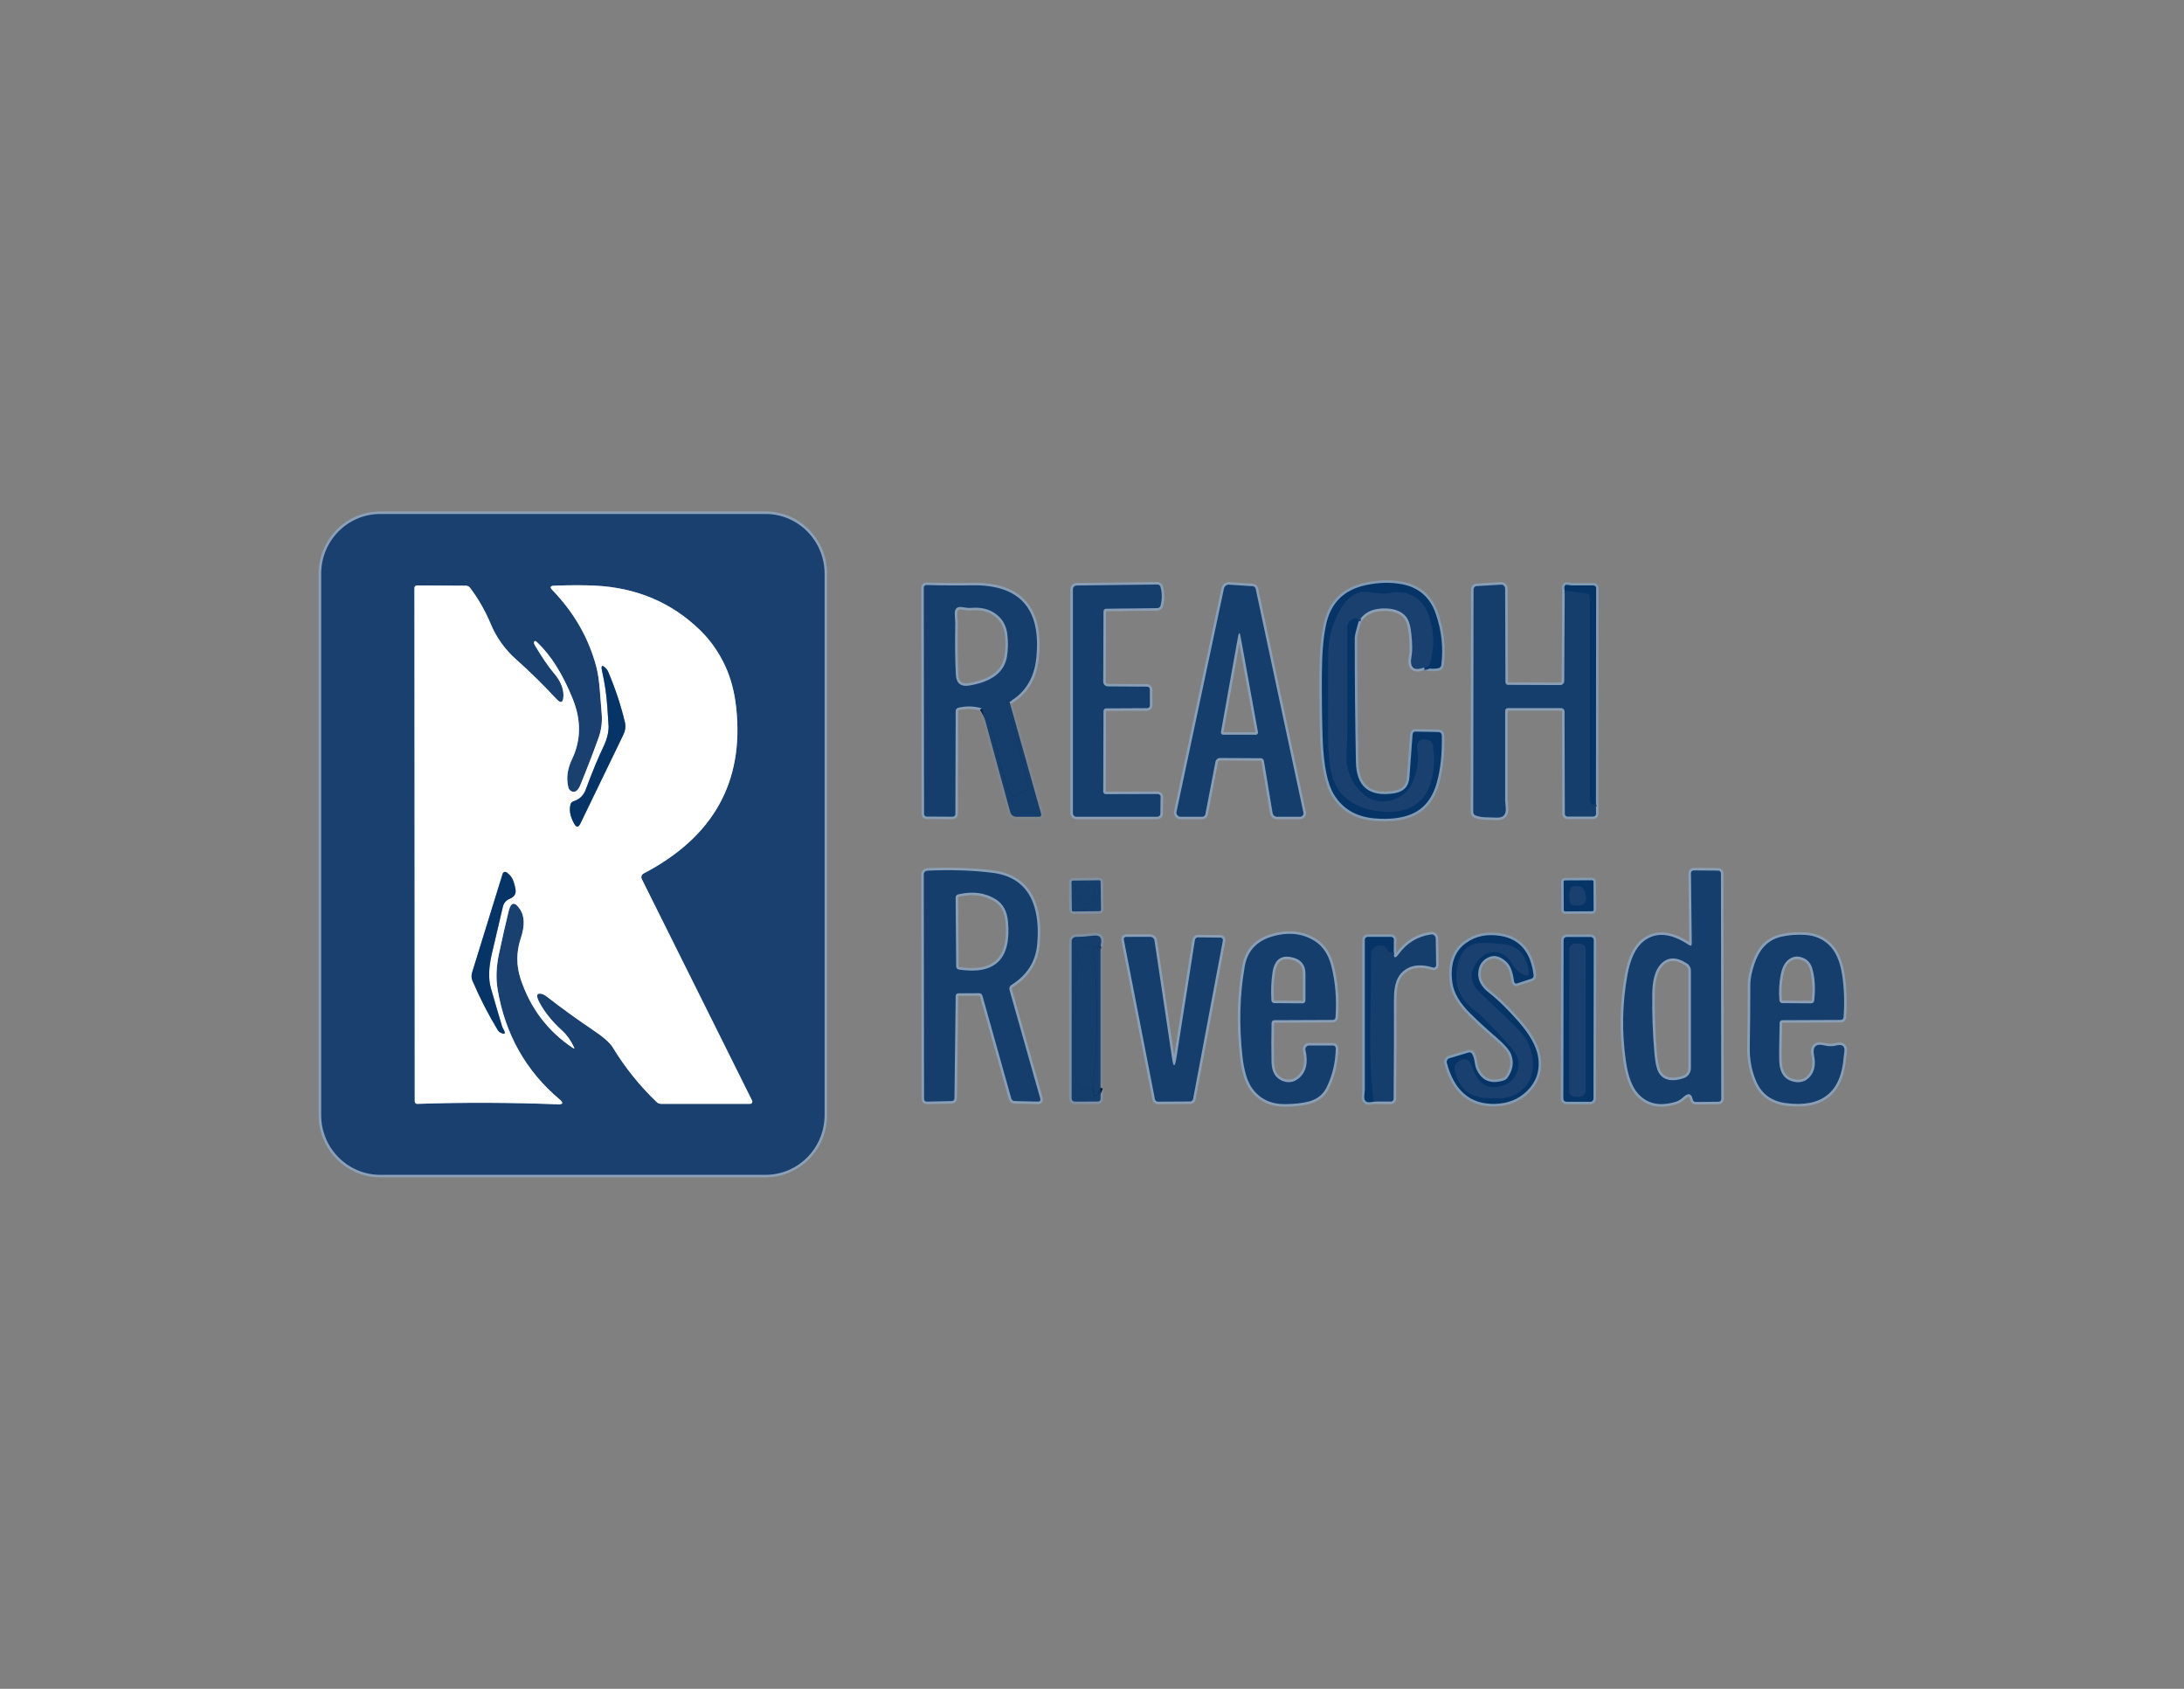 <svg xmlns:xlink="http://www.w3.org/1999/xlink" xmlns="http://www.w3.org/2000/svg" version="1.1" viewBox="0 0 238 184" height="184px" width="238px">
    <rect x="0" y="0" width="238" height="184" fill="#808080" stroke="none"/>
    <title>riverside</title>
    <g fill-rule="evenodd" fill="none" stroke-width="1" stroke="none" id="Page-1">
        <g transform="translate(0, -0)" id="riverside">
            <polygon points="5.77315973e-15 0 237.3 0 237.3 183.3 0 183.3" opacity="0" stroke-width="2.7" stroke="#1E2128" id="Path"></polygon>
            <g transform="translate(35, 56)" id="Group-3">
                <path stroke-width="0.55" stroke="#8CA0B7" id="Path" d="M54.859,6.511 C54.859,2.913 51.977,0 48.419,0 L6.44,0 C2.881,0 1.13618393e-13,2.913 1.13618393e-13,6.511 L1.13618393e-13,65.489 C1.13618393e-13,69.087 2.881,72 6.44,72 L48.419,72 C51.977,72 54.859,69.087 54.859,65.489 L54.859,6.511"></path>
                <path stroke-width="0.55" stroke="#8CA0B7" id="Path" d="M113.067,11.684 C113.658,10.7 114.661,10.236 116.075,10.292 C117.029,10.329 117.738,10.621 118.201,11.166 C118.517,11.534 118.721,12.199 118.812,13.16 C118.915,14.218 118.921,14.98 118.829,15.444 C118.576,16.736 119.035,17.161 120.206,16.719"></path>
                <path stroke-width="0.55" stroke="#839AB3" id="Path" d="M120.206,16.719 C120.724,16.879 121.242,16.907 121.76,16.803 C121.92,16.764 122.046,16.63 122.068,16.457 C122.3,14.53 122.092,12.653 121.446,10.827 C120.821,9.059 119.6,8.001 117.782,7.652 C116.548,7.418 115.233,7.452 113.838,7.752 C111.447,8.261 110.002,9.704 109.502,12.08 C109.212,13.446 109.062,15.217 109.051,17.393 C109.036,20.215 109.067,22.621 109.144,24.611 C109.251,27.433 109.66,29.423 110.373,30.581 C111.317,32.122 112.773,32.981 114.741,33.16 C116.328,33.304 117.661,33.162 118.741,32.731 C120.125,32.174 121.062,31.049 121.55,29.356 C121.98,27.86 122.169,26.116 122.118,24.126 C122.112,23.926 121.964,23.764 121.787,23.759 L119.204,23.709 C119.066,23.703 118.945,23.848 118.934,24.037 L118.587,28.715 C118.513,29.71 117.942,30.286 116.873,30.442 C114.181,30.843 112.81,29.696 112.758,27 C112.674,22.5 112.631,17.998 112.631,13.494 C112.631,13.268 112.776,12.665 113.067,11.684"></path>
                <path stroke-width="0.55" stroke="#103A6B" id="Path" d="M120.206,16.719 C120.529,16.708 120.724,16.597 120.79,16.385 C121.29,14.781 121.31,13.168 120.851,11.545 C120.535,10.416 120.015,9.609 119.292,9.123 C118.429,8.54 117.395,8.389 116.19,8.671 C115.937,8.731 115.29,8.679 114.251,8.515 C113.079,8.334 112.114,8.814 111.353,9.958 C110.292,11.558 109.756,13.34 109.745,15.304 C109.73,18.134 109.724,20.965 109.728,23.798 C109.735,26.493 109.967,28.316 110.422,29.267 C111.326,31.153 113.072,32.207 115.661,32.43 C116.983,32.541 118.113,32.326 119.049,31.784 C119.964,31.257 120.594,30.392 120.939,29.189 C121.284,27.978 121.35,26.64 121.137,25.173 C121.093,24.895 120.884,24.672 120.608,24.616 C119.753,24.449 119.371,24.763 119.463,25.558 C119.507,25.977 119.53,26.198 119.534,26.22 C119.556,27.271 119.367,28.255 118.967,29.172 C118.548,30.13 117.872,30.772 116.939,31.099 C115.408,31.637 114.075,31.235 112.94,29.89 C112.051,28.836 111.647,27.531 111.728,25.975 C111.779,24.965 111.805,24.44 111.805,24.399 C111.805,20.675 111.805,16.647 111.805,12.314 C111.805,11.935 112.031,11.59 112.383,11.445 C112.769,11.285 112.997,11.365 113.067,11.684"></path>
                <path stroke-width="0.55" stroke="#80858B" id="Path" d="M72.003,21.175 L75.093,32.486 C75.176,32.781 75.44,32.987 75.738,32.987 L78.261,32.987 C78.404,32.987 78.503,32.853 78.465,32.714 L75.01,20.456"></path>
                <path stroke-width="0.55" stroke="#8A9FB6" id="Path" d="M75.01,20.456 C76.726,19.465 77.697,17.887 77.925,15.722 C78.498,10.331 76.156,7.68 70.901,7.769 C69.351,7.799 67.702,7.79 65.954,7.741 C65.794,7.736 65.667,7.864 65.667,8.025 L65.7,32.675 C65.7,32.831 65.821,32.959 65.97,32.965 L68.829,32.981 C68.984,32.981 69.11,32.853 69.11,32.692 L69.143,21.47 C69.143,21.297 69.254,21.152 69.413,21.113 C70.276,20.905 71.139,20.926 72.003,21.175"></path>
                <path stroke-width="0.55" stroke="#0B2442" id="Path" d="M75.01,20.456 C74.889,20.196 74.788,20.152 74.707,20.322 C74.669,20.412 74.669,20.534 74.702,20.662 C75.532,23.543 76.285,26.445 76.961,29.367 C77.097,29.95 76.926,30.247 76.448,30.258 C76.272,30.264 76.112,30.342 76.013,30.47 C75.635,30.975 75.297,30.897 74.999,30.236 C74.522,29.178 73.936,27.171 73.242,24.215 C72.945,22.946 72.531,21.932 72.003,21.175"></path>
                <path stroke-width="0.55" stroke="#8A9FB6" id="Path" d="M85.533,10.325 L91.113,10.259 C91.284,10.259 91.427,10.147 91.471,9.986 C91.651,9.303 91.649,8.621 91.466,7.942 C91.422,7.786 91.279,7.68 91.108,7.685 L82.326,7.791 C82.101,7.797 81.919,7.981 81.919,8.209 L81.919,32.608 C81.919,32.82 82.084,32.987 82.293,32.987 L91.102,32.987 C91.29,32.987 91.444,32.853 91.449,32.686 L91.477,30.782 C91.477,30.631 91.312,30.503 91.113,30.509 L85.511,30.525 C85.351,30.525 85.224,30.403 85.224,30.252 L85.252,21.464 C85.257,21.308 85.378,21.18 85.533,21.18 L90.017,21.158 C90.177,21.158 90.309,21.03 90.309,20.874 L90.303,19.097 C90.303,18.941 90.171,18.813 90.011,18.813 L85.731,18.785 C85.45,18.78 85.224,18.557 85.224,18.284 L85.252,10.598 C85.257,10.448 85.378,10.325 85.533,10.325"></path>
                <path stroke-width="0.55" stroke="#8A9FB6" id="Path" d="M102.732,26.894 L103.679,32.58 C103.723,32.814 103.916,32.987 104.142,32.987 L106.682,32.987 C106.913,32.987 107.089,32.77 107.04,32.536 L101.839,8.165 C101.806,8.003 101.674,7.881 101.514,7.869 L98.925,7.702 C98.666,7.686 98.435,7.864 98.38,8.12 L93.212,32.436 C93.152,32.72 93.366,32.987 93.653,32.987 L96.022,32.987 C96.187,32.987 96.325,32.87 96.358,32.703 L97.454,27 C97.498,26.761 97.708,26.582 97.95,26.588 L102.407,26.61 C102.566,26.61 102.704,26.733 102.732,26.894"></path>
                <path stroke-width="0.55" stroke="#839AB3" id="Path" d="M138.915,31.595 L138.937,8.075 C138.937,7.914 138.81,7.786 138.65,7.786 C137.751,7.786 136.957,7.786 136.27,7.786 C136.234,7.786 136.085,7.764 135.824,7.719 C135.516,7.667 135.413,7.875 135.516,8.343"></path>
                <path stroke-width="0.55" stroke="#8A9FB6" id="Path" d="M135.516,8.343 L135.461,18.195 C135.461,18.446 135.262,18.646 135.02,18.64 L129.329,18.618 C129.175,18.618 129.054,18.49 129.054,18.329 L129.021,8.153 C129.021,7.892 128.833,7.686 128.607,7.697 L125.886,7.858 C125.715,7.869 125.578,8.037 125.578,8.243 L125.544,32.463 C125.544,32.636 125.644,32.792 125.798,32.848 C126.147,32.974 126.509,33.039 126.883,33.043 C127.052,33.043 127.462,33.056 128.112,33.082 C128.824,33.108 129.149,32.753 129.087,32.018 C129.043,31.476 129.021,31.196 129.021,31.177 C129.021,28.054 129.021,24.808 129.021,21.436 C129.021,21.28 129.147,21.152 129.302,21.152 L135.13,21.152 C135.328,21.152 135.494,21.319 135.494,21.525 L135.527,32.681 C135.527,32.837 135.653,32.965 135.808,32.965 L138.628,32.965 C138.794,32.965 138.931,32.837 138.926,32.675 L138.915,31.595"></path>
                <path stroke-width="0.55" stroke="#0E396A" id="Path" d="M135.516,8.343 L137.989,8.671 C138.138,8.688 138.248,8.85 138.248,9.045 C138.252,16.374 138.252,23.705 138.248,31.038 C138.248,31.565 138.47,31.751 138.915,31.595"></path>
                <path stroke-width="0.55" stroke="#8A9FB6" id="Path" d="M69.419,52.223 L71.705,52.212 C71.865,52.207 72.014,52.324 72.063,52.496 L75.198,63.668 C75.242,63.841 75.385,63.958 75.545,63.963 L78.167,64.025 C78.31,64.025 78.41,63.88 78.371,63.73 L75.01,51.856 C74.95,51.644 75.038,51.421 75.214,51.316 C76.907,50.261 77.844,48.796 78.024,46.921 C78.167,45.377 78.077,44.038 77.754,42.906 C77.108,40.663 75.569,39.392 73.137,39.091 C70.978,38.824 68.616,38.748 66.053,38.863 C65.838,38.874 65.667,39.046 65.667,39.264 L65.7,63.73 C65.7,63.897 65.827,64.03 65.976,64.025 L68.736,63.963 C68.89,63.958 69.011,63.824 69.011,63.657 L69.143,52.513 C69.149,52.351 69.27,52.223 69.419,52.223"></path>
                <path stroke-width="0.55" stroke="#8A9FB6" id="Path" d="M149.36,46.788 C149.364,47.04 149.261,47.098 149.051,46.96 C147.097,45.657 145.461,45.512 144.143,46.526 C143.265,47.202 142.665,48.447 142.341,50.263 C141.783,53.367 141.73,56.486 142.182,59.619 C142.417,61.264 142.861,62.447 143.515,63.167 C144.539,64.3 145.939,64.58 147.713,64.008 C147.933,63.938 148.175,63.78 148.44,63.535 C148.983,63.037 149.325,63.124 149.465,63.796 C149.498,63.952 149.63,64.064 149.779,64.064 L152.285,64.036 C152.445,64.036 152.572,63.908 152.572,63.752 L152.539,39.147 C152.539,38.991 152.412,38.863 152.258,38.857 L149.564,38.835 C149.404,38.835 149.272,38.968 149.272,39.13 L149.36,46.788"></path>
                <path stroke-width="0.55" stroke="#8090A1" id="Path" d="M84.941,40.057 C84.938,39.976 84.872,39.91 84.791,39.909 L81.915,39.944 C81.831,39.943 81.764,40.015 81.768,40.096 L81.805,43.159 C81.809,43.24 81.875,43.307 81.956,43.308 L84.831,43.272 C84.916,43.274 84.982,43.201 84.978,43.12 L84.941,40.057"></path>
                <path stroke-width="0.55" stroke="#839AB3" id="Path" d="M138.648,40.051 C138.645,39.971 138.584,39.91 138.504,39.907 L135.54,39.923 C135.461,39.921 135.395,39.988 135.398,40.069 L135.414,43.154 C135.417,43.235 135.477,43.296 135.558,43.298 L138.521,43.282 C138.601,43.285 138.667,43.218 138.664,43.137 L138.648,40.051"></path>
                <path stroke-width="0.55" stroke="#8A9FB6" id="Path" d="M103.85,55.153 L110.235,55.125 C110.395,55.125 110.527,55.002 110.538,54.847 C110.678,52.834 110.521,50.954 110.07,49.205 C109.754,47.998 109.174,47.118 108.329,46.565 C106.992,45.696 105.437,45.516 103.663,46.025 C101.948,46.519 100.943,47.603 100.649,49.277 C100.098,52.403 100.016,55.688 100.401,59.129 C100.578,60.711 100.939,61.875 101.487,62.621 C102.331,63.761 103.529,64.32 105.079,64.298 C106.033,64.287 106.845,64.201 107.514,64.041 C108.483,63.811 109.168,63.288 109.568,62.471 C110.204,61.168 110.536,59.753 110.566,58.227 C110.571,58.054 110.433,57.91 110.263,57.91 L107.651,57.91 C107.392,57.91 107.2,58.155 107.26,58.411 C107.569,59.74 107.357,60.737 106.627,61.402 C106.057,61.921 105.427,62.04 104.737,61.758 C103.98,61.45 103.589,60.77 103.564,59.72 C103.534,58.29 103.536,56.863 103.569,55.437 C103.575,55.281 103.696,55.158 103.85,55.153"></path>
                <path stroke-width="0.55" stroke="#839AB3" id="Path" d="M116.879,47.746 L116.895,46.359 C116.895,46.203 116.763,46.075 116.603,46.075 L114.042,46.075 C113.871,46.075 113.733,46.214 113.733,46.387 C113.733,51.952 113.733,57.397 113.733,62.722 C113.733,62.744 113.713,62.97 113.673,63.401 C113.614,64.025 113.955,64.229 114.697,64.014"></path>
                <path stroke-width="0.55" stroke="#8A9FB6" id="Path" d="M114.697,64.014 L116.598,64.019 C116.747,64.019 116.868,63.886 116.868,63.718 C116.901,60.095 116.914,56.471 116.906,52.847 C116.903,51.57 117.147,50.653 117.639,50.096 C118.454,49.175 119.633,48.949 121.176,49.416 C121.341,49.461 121.501,49.333 121.501,49.155 L121.457,46.248 C121.451,45.98 121.22,45.774 120.966,45.808 C119.49,46.012 118.302,46.734 117.402,47.974 C117.039,48.475 116.864,48.399 116.879,47.746"></path>
                <path stroke-width="0.55" stroke="#0E396A" id="Path" d="M114.697,64.014 C114.374,61.244 114.247,58.467 114.317,55.682 C114.383,53.083 114.418,50.486 114.422,47.89 C114.422,47.684 114.482,47.506 114.587,47.384 C114.918,47.009 115.329,46.907 115.821,47.077 C115.948,47.122 116.075,47.261 116.174,47.45 C116.324,47.744 116.559,47.842 116.879,47.746"></path>
                <path stroke-width="0.55" stroke="#8A9FB6" id="Path" d="M159.215,55.153 L165.6,55.125 C165.76,55.125 165.892,55.002 165.903,54.847 C166.017,53.231 165.968,51.705 165.755,50.269 C165.527,48.75 165.042,47.642 164.3,46.944 C163.61,46.29 162.761,45.93 161.755,45.863 C160.793,45.804 159.906,45.871 159.094,46.064 C157.809,46.364 156.892,47.211 156.345,48.603 C155.941,49.636 155.739,50.556 155.739,51.366 C155.739,53.593 155.719,55.821 155.679,58.049 C155.653,59.434 155.892,60.698 156.395,61.842 C156.99,63.2 158.057,63.982 159.596,64.186 C163.522,64.702 165.628,63.03 165.914,59.168 C165.918,59.135 165.942,58.949 165.986,58.611 C166.07,57.973 165.773,57.739 165.094,57.91 C164.682,58.014 164.269,58.014 163.854,57.91 C162.873,57.653 162.486,58.03 162.692,59.04 C162.879,59.939 162.743,60.676 162.284,61.251 C161.825,61.819 161.217,62.02 160.46,61.853 C159.524,61.645 159.006,60.98 158.907,59.859 C158.863,59.38 158.872,57.906 158.934,55.437 C158.94,55.281 159.061,55.158 159.215,55.153"></path>
                <path stroke-width="0.55" stroke="#839AB3" id="Path" d="M129.643,58.806 C130.014,59.671 129.897,60.538 129.291,61.407 C129.186,61.558 129.037,61.669 128.866,61.719 C127.405,62.168 126.398,61.719 125.847,60.371 C125.796,60.245 125.741,59.991 125.682,59.608 C125.642,59.337 125.561,59.083 125.44,58.845 C125.368,58.7 125.197,58.628 125.038,58.673 L122.939,59.302 C122.729,59.369 122.614,59.592 122.669,59.809 C123.488,62.868 125.252,64.355 127.963,64.27 C129.318,64.225 130.444,63.778 131.34,62.928 C132.442,61.884 132.86,60.6 132.596,59.074 C132.401,57.945 131.685,56.677 130.447,55.27 C129.25,53.915 128.189,52.881 127.263,52.168 C126.389,51.492 126.002,50.725 126.101,49.868 C126.178,49.181 126.509,48.678 127.092,48.358 C127.772,47.987 128.472,48.143 129.191,48.826 C129.595,49.209 129.862,49.905 129.99,50.915 C130.012,51.082 130.155,51.199 130.293,51.154 L131.913,50.625 C132.056,50.58 132.15,50.408 132.122,50.224 C131.814,47.748 130.624,46.331 128.552,45.975 C127.058,45.722 125.78,45.988 124.718,46.771 C123.484,47.681 123.003,49.118 123.275,51.082 C123.425,52.181 124.09,53.308 125.269,54.462 C126.172,55.35 127.105,56.205 128.068,57.03 C128.923,57.765 129.449,58.357 129.643,58.806"></path>
                <line stroke-width="0.55" stroke="#80858B" id="Path" y2="47.05" x2="84.927" y1="62.504" x1="84.927"></line>
                <path stroke-width="0.55" stroke="#8090A1" id="Path" d="M84.927,47.05 C85.165,46.207 84.892,45.837 84.106,45.941 C83.426,46.03 82.813,46.075 82.266,46.075 C81.996,46.075 81.781,46.292 81.781,46.565 L81.781,63.679 C81.781,63.869 81.93,64.025 82.117,64.025 L84.64,64.014 C84.805,64.014 84.943,63.88 84.938,63.718 L84.927,62.504"></path>
                <line stroke-width="0.55" stroke="#00162D" id="Path" y2="47.328" x2="84.144" y1="47.05" x1="84.927"></line>
                <path stroke-width="0.55" stroke="#0B3058" id="Path" d="M84.144,47.328 C84.152,46.927 83.693,46.871 82.767,47.161 C82.591,47.217 82.47,47.378 82.459,47.562 C82.213,52.218 82.124,56.735 82.194,61.112 C82.22,62.709 82.855,63.173 84.1,62.504"></path>
                <path stroke-width="0.55" stroke="#00162D" id="Path" d="M84.1,62.504 C84.177,63.778 84.453,63.778 84.927,62.504"></path>
                <path stroke-width="0.55" stroke="#0B2442" id="Path" d="M84.144,47.328 C84.662,52.392 84.648,57.451 84.1,62.504"></path>
                <path stroke-width="0.55" stroke="#8A9FB6" id="Path" d="M92.727,59.308 L90.81,46.465 C90.777,46.242 90.59,46.075 90.37,46.075 L87.692,46.075 C87.549,46.075 87.439,46.214 87.466,46.359 L90.854,63.741 C90.887,63.913 91.031,64.036 91.19,64.03 L94.689,64.008 C94.848,64.008 94.986,63.891 95.019,63.724 L98.258,46.487 C98.291,46.32 98.187,46.164 98.038,46.158 L95.537,46.131 C95.377,46.125 95.239,46.259 95.212,46.442 L93.19,59.308 C93.029,60.317 92.874,60.317 92.727,59.308"></path>
                <path stroke-width="0.55" stroke="#839AB3" id="Path" d="M138.676,46.423 C138.678,46.236 138.529,46.086 138.346,46.088 L135.724,46.084 C135.543,46.086 135.395,46.231 135.393,46.417 L135.363,63.704 C135.361,63.891 135.51,64.041 135.693,64.039 L138.315,64.044 C138.496,64.041 138.645,63.897 138.646,63.71 L138.676,46.423"></path>
                <path stroke-width="0.55" stroke="#8CA0B7" id="Path" d="M26.399,19.86 C26.37,20.577 26.113,20.673 25.628,20.15 C24.225,18.631 22.754,17.187 21.215,15.817 C20.003,14.736 19.083,13.442 18.455,11.935 C17.871,10.539 17.127,9.241 16.224,8.042 C16.114,7.897 15.949,7.814 15.778,7.814 L10.44,7.786 C10.285,7.786 10.164,7.908 10.164,8.064 L10.197,64.008 C10.197,64.158 10.318,64.275 10.467,64.27 C15.51,64.099 20.611,64.116 25.771,64.32 C26.362,64.346 26.43,64.166 25.975,63.78 C22.295,60.672 20.045,56.675 19.226,51.789 C19.028,50.605 19.079,49.307 19.381,47.896 C19.696,46.403 20.044,44.872 20.422,43.301 C20.668,42.269 21.085,42.193 21.672,43.073 C22.176,43.827 22.203,44.876 21.755,46.22 C21.256,47.709 21.25,49.192 21.738,50.67 C22.793,53.844 24.688,56.347 27.424,58.177 C27.585,58.285 27.624,58.251 27.539,58.077 C27.194,57.345 26.763,56.744 26.245,56.272 C25.18,55.311 24.361,54.297 23.788,53.231 C23.391,52.489 23.459,52.171 23.992,52.279 C24.172,52.316 24.366,52.415 24.576,52.574 C26.188,53.829 27.842,55.027 29.539,56.166 C30.718,56.957 31.456,57.596 31.754,58.082 C33.102,60.303 34.708,62.304 36.574,64.086 C36.695,64.203 36.872,64.27 37.059,64.27 L46.733,64.27 C46.92,64.27 47.041,64.075 46.959,63.913 L34.938,39.776 C34.828,39.553 34.916,39.286 35.136,39.169 C42.731,35.204 46.096,29.191 45.229,21.13 C45.045,19.407 44.647,17.887 44.033,16.569 C43.328,15.054 42.414,13.751 41.29,12.659 C38.198,9.652 34.389,8.035 29.864,7.808 C28.627,7.745 27.13,7.747 25.374,7.814 C24.967,7.832 24.904,7.988 25.187,8.282 C27.582,10.762 29.185,13.571 29.996,16.708 C30.165,17.365 30.288,18.199 30.366,19.209 C30.432,20.055 30.5,20.9 30.569,21.743 C30.647,22.663 30.533,23.543 30.228,24.382 C29.603,26.116 28.941,27.835 28.239,29.54 C27.971,30.193 27.631,30.408 27.22,30.186 C27.082,30.108 26.972,29.952 26.928,29.757 C26.693,28.784 26.832,27.761 27.347,26.688 C28.324,24.635 28.346,22.454 27.413,20.144 C26.326,17.445 25.033,15.39 23.534,13.979 C23.343,13.797 23.23,13.797 23.193,13.979 C23.175,14.061 23.204,14.166 23.281,14.296 C24.082,15.64 24.776,16.656 25.363,17.343 C26.087,18.189 26.432,19.028 26.399,19.86"></path>
                <path stroke-width="0.55" stroke="#8A9FB6" id="Path" d="M73.413,10.816 C72.726,10.34 71.867,10.145 70.835,10.231 C70.596,10.253 70.278,10.227 69.882,10.153 C69.279,10.045 69,10.32 69.044,10.977 C69.085,11.515 69.103,11.803 69.099,11.84 C69.059,14.035 69.079,15.919 69.16,17.493 C69.208,18.447 69.698,18.847 70.631,18.691 C73.066,18.282 74.43,17.246 74.724,15.583 C74.864,14.788 74.878,13.951 74.768,13.071 C74.651,12.106 74.199,11.354 73.413,10.816"></path>
                <path stroke-width="0.55" stroke="#8A9FB6" id="Path" d="M98.049,23.775 C98.022,23.915 98.132,24.048 98.269,24.048 L101.856,24.054 C102.005,24.054 102.115,23.915 102.087,23.77 L100.198,13.383 C100.102,12.856 100.007,12.856 99.911,13.383 L98.049,23.775"></path>
                <path stroke-width="0.55" stroke="#839AB3" id="Path" d="M30.79,25.296 C30.209,26.491 29.558,28.066 28.834,30.019 C28.592,30.665 28.162,31.086 27.545,31.283 C27.358,31.344 27.22,31.467 27.181,31.611 C26.998,32.25 27.13,32.965 27.578,33.756 C27.813,34.171 28.037,34.16 28.25,33.722 L32.944,24.02 C33.148,23.597 33.203,23.14 33.104,22.717 C32.678,20.898 32.07,19.058 31.28,17.198 C31.225,17.064 31.153,16.951 31.065,16.858 C30.613,16.383 30.463,16.474 30.613,17.131 C30.907,18.427 31.098,19.738 31.186,21.063 C31.278,22.455 31.324,23.163 31.324,23.185 C31.306,23.89 31.128,24.594 30.79,25.296"></path>
                <path stroke-width="0.55" stroke="#839AB3" id="Path" d="M19.777,39.197 L16.45,49.951 C16.356,50.257 16.367,50.58 16.483,50.848 C17.324,52.801 18.249,54.603 19.259,56.256 C19.326,56.363 19.414,56.445 19.524,56.501 C20.016,56.738 20.134,56.627 19.876,56.166 C19.799,56.033 19.744,55.914 19.711,55.81 C19.296,54.433 18.89,53.051 18.494,51.666 C18.211,50.671 18.246,49.422 18.598,47.918 C19.013,46.155 19.416,44.439 19.805,42.772 C19.893,42.394 20.163,42.082 20.521,41.937 C21.009,41.74 21.232,41.426 21.188,40.996 C21.162,40.732 21.083,40.403 20.951,40.01 C20.822,39.627 20.572,39.304 20.201,39.041 C20.047,38.935 19.832,39.013 19.777,39.197"></path>
                <path stroke-width="0.55" stroke="#8A9FB6" id="Path" d="M73.551,42.004 C72.361,41.254 70.98,41.068 69.408,41.447 C69.248,41.486 69.132,41.631 69.138,41.792 L69.198,49.316 C69.204,49.472 69.325,49.606 69.49,49.634 C73.442,50.235 75.227,48.49 74.845,44.399 C74.739,43.277 74.307,42.479 73.551,42.004"></path>
                <path stroke-width="0.55" stroke="#8A9FB6" id="Path" d="M145.928,49.105 C145.373,49.728 145.083,50.761 145.057,52.201 C145.021,54.425 145.101,56.644 145.3,58.856 C145.395,59.937 145.584,60.663 145.867,61.034 C146.396,61.725 147.266,61.871 148.478,61.474 C148.947,61.318 149.266,60.873 149.266,60.371 L149.266,49.756 C149.266,49.444 149.112,49.155 148.853,48.982 C147.663,48.202 146.688,48.243 145.928,49.105"></path>
                <path stroke-width="0.55" stroke="#0B3058" id="Path" d="M82.91,42.332 C83.16,42.522 83.467,42.577 83.83,42.499 C83.99,42.46 84.122,42.332 84.172,42.16 C84.587,40.812 84.207,40.376 83.032,40.851 C82.877,40.912 82.773,41.062 82.762,41.241 L82.729,41.864 C82.718,42.059 82.784,42.238 82.91,42.332"></path>
                <path stroke-width="0.55" stroke="#103A6B" id="Path" d="M137.73,41.235 C137.554,40.663 137.128,40.444 136.452,40.578 C136.281,40.611 136.144,40.739 136.1,40.912 C135.978,41.384 135.978,41.857 136.1,42.332 C136.144,42.494 136.287,42.611 136.458,42.633 C137.64,42.778 138.065,42.312 137.73,41.235"></path>
                <path stroke-width="0.55" stroke="#8A9FB6" id="Path" d="M105.932,48.336 C104.632,47.983 103.878,48.529 103.668,49.973 C103.521,50.98 103.483,51.991 103.553,53.009 C103.564,53.165 103.696,53.287 103.85,53.293 L106.974,53.315 C107.133,53.315 107.26,53.181 107.26,53.02 L107.26,50.09 C107.26,49.162 106.818,48.577 105.932,48.336"></path>
                <path stroke-width="0.55" stroke="#8A9FB6" id="Path" d="M159.05,50.218 C158.874,51.132 158.828,52.06 158.912,53.003 C158.929,53.165 159.056,53.287 159.215,53.293 L162.383,53.315 C162.548,53.315 162.686,53.187 162.703,53.02 C162.85,51.717 162.783,50.564 162.504,49.561 C162.35,49.008 162.049,48.626 161.601,48.414 C161.002,48.128 160.457,48.16 159.965,48.509 C159.509,48.832 159.204,49.402 159.05,50.218"></path>
                <path stroke-width="0.55" stroke="#103A6B" id="Path" d="M130.844,56.623 C130.495,56.181 129.572,55.261 128.073,53.861 C126.655,52.535 125.903,51.808 125.814,51.678 C125.219,50.798 125.232,49.881 125.853,48.926 C126.319,48.213 126.916,47.818 127.643,47.74 C128.543,47.647 129.259,48.076 129.792,49.027 C130.104,49.58 130.55,49.977 131.131,50.218 C131.498,50.374 131.652,50.254 131.593,49.856 C131.325,48.041 130.413,47.048 128.855,46.877 C127.757,46.754 126.859,46.721 126.161,46.777 C125.034,46.869 124.288,47.564 123.925,48.86 C123.323,50.998 123.93,52.751 125.748,54.117 C126.45,54.64 127.719,55.925 129.555,57.971 C130.029,58.498 130.315,58.975 130.414,59.402 C130.558,60.041 130.473,60.629 130.161,61.168 C129.768,61.847 129.147,62.261 128.299,62.41 C126.94,62.644 125.987,61.933 125.44,60.277 C125.117,59.3 124.544,59.146 123.721,59.814 C123.589,59.926 123.512,60.098 123.528,60.277 C123.62,61.372 124.053,62.246 124.828,62.9 C125.295,63.293 125.939,63.529 126.762,63.607 C127.603,63.685 128.31,63.689 128.883,63.618 C129.72,63.514 130.442,63.167 131.048,62.577 C131.599,62.042 131.92,61.359 132.012,60.527 C132.174,59.098 131.784,57.796 130.844,56.623"></path>
                <path stroke-width="0.55" stroke="#103A6B" id="Path" d="M137.799,47.463 C137.802,47.105 137.51,46.81 137.155,46.81 L136.67,46.81 C136.315,46.81 136.028,47.1 136.025,47.46 L135.998,62.843 C135.995,63.2 136.287,63.496 136.642,63.495 L137.127,63.496 C137.482,63.496 137.769,63.206 137.772,62.846 L137.799,47.463"></path>
                <path fill-rule="nonzero" fill="#19406F" id="Shape" d="M54.859,65.489 C54.859,69.087 51.977,72 48.419,72 L6.44,72 C2.881,72 3.40855179e-13,69.087 3.40855179e-13,65.489 L3.40855179e-13,6.511 C3.40855179e-13,2.913 2.881,0 6.44,0 L48.419,0 C51.977,0 54.859,2.913 54.859,6.511 L54.859,65.489 Z M26.399,19.86 C26.37,20.577 26.113,20.673 25.628,20.15 C24.225,18.631 22.754,17.187 21.215,15.817 C20.003,14.736 19.083,13.442 18.455,11.935 C17.871,10.539 17.127,9.241 16.224,8.042 C16.114,7.897 15.949,7.814 15.778,7.814 L10.44,7.786 C10.285,7.786 10.164,7.908 10.164,8.064 L10.197,64.008 C10.197,64.158 10.318,64.275 10.467,64.27 C15.51,64.099 20.611,64.116 25.771,64.32 C26.362,64.346 26.43,64.166 25.975,63.78 C22.295,60.672 20.045,56.675 19.226,51.789 C19.028,50.605 19.079,49.307 19.381,47.896 C19.696,46.403 20.044,44.872 20.422,43.301 C20.668,42.269 21.085,42.193 21.672,43.073 C22.176,43.827 22.203,44.876 21.755,46.22 C21.256,47.709 21.25,49.192 21.738,50.67 C22.793,53.844 24.688,56.347 27.424,58.177 C27.585,58.285 27.624,58.251 27.539,58.077 C27.194,57.345 26.763,56.744 26.245,56.272 C25.18,55.311 24.361,54.297 23.788,53.231 C23.391,52.489 23.459,52.171 23.992,52.279 C24.172,52.316 24.366,52.415 24.576,52.574 C26.188,53.829 27.842,55.027 29.539,56.166 C30.718,56.957 31.456,57.596 31.754,58.082 C33.102,60.303 34.708,62.304 36.574,64.086 C36.695,64.203 36.872,64.27 37.059,64.27 L46.733,64.27 C46.92,64.27 47.041,64.075 46.959,63.913 L34.938,39.776 C34.828,39.553 34.916,39.286 35.136,39.169 C42.731,35.204 46.096,29.191 45.229,21.13 C45.045,19.407 44.647,17.887 44.033,16.569 C43.328,15.054 42.414,13.751 41.29,12.659 C38.198,9.652 34.389,8.035 29.864,7.808 C28.627,7.745 27.13,7.747 25.374,7.814 C24.967,7.832 24.904,7.988 25.187,8.282 C27.582,10.762 29.185,13.571 29.996,16.708 C30.165,17.365 30.288,18.199 30.366,19.209 C30.432,20.055 30.5,20.9 30.569,21.743 C30.647,22.663 30.533,23.543 30.228,24.382 C29.603,26.116 28.941,27.835 28.239,29.54 C27.971,30.193 27.631,30.408 27.22,30.186 C27.082,30.108 26.972,29.952 26.928,29.757 C26.693,28.784 26.832,27.761 27.347,26.688 C28.324,24.635 28.346,22.454 27.413,20.144 C26.326,17.445 25.033,15.39 23.534,13.979 C23.343,13.797 23.23,13.797 23.193,13.979 C23.175,14.061 23.204,14.166 23.281,14.296 C24.082,15.64 24.776,16.656 25.363,17.343 C26.087,18.189 26.432,19.028 26.399,19.86 Z"></path>
                <path fill-rule="nonzero" fill="#063467" id="Path" d="M120.206,16.719 C120.529,16.708 120.724,16.597 120.79,16.385 C121.29,14.781 121.31,13.168 120.851,11.545 C120.535,10.416 120.015,9.609 119.292,9.123 C118.429,8.54 117.395,8.389 116.19,8.671 C115.937,8.731 115.29,8.679 114.251,8.515 C113.079,8.334 112.114,8.814 111.353,9.958 C110.292,11.558 109.756,13.34 109.745,15.304 C109.73,18.134 109.724,20.965 109.728,23.798 C109.735,26.493 109.967,28.316 110.422,29.267 C111.326,31.153 113.072,32.207 115.661,32.43 C116.983,32.541 118.113,32.326 119.049,31.784 C119.964,31.257 120.594,30.392 120.939,29.189 C121.284,27.978 121.35,26.64 121.137,25.173 C121.093,24.895 120.884,24.672 120.608,24.616 C119.753,24.449 119.371,24.763 119.463,25.558 C119.507,25.977 119.53,26.198 119.534,26.22 C119.556,27.271 119.367,28.255 118.967,29.172 C118.548,30.13 117.872,30.772 116.939,31.099 C115.408,31.637 114.075,31.235 112.94,29.89 C112.051,28.836 111.647,27.531 111.728,25.975 C111.779,24.965 111.805,24.44 111.805,24.399 C111.805,20.675 111.805,16.647 111.805,12.314 C111.805,11.935 112.031,11.59 112.383,11.445 C112.769,11.285 112.997,11.365 113.067,11.684 C112.776,12.665 112.631,13.268 112.631,13.494 C112.631,17.998 112.674,22.5 112.758,27 C112.81,29.696 114.181,30.843 116.873,30.442 C117.942,30.286 118.513,29.71 118.587,28.715 L118.934,24.037 C118.945,23.848 119.066,23.703 119.204,23.709 L121.787,23.759 C121.964,23.764 122.112,23.926 122.118,24.126 C122.169,26.116 121.98,27.86 121.55,29.356 C121.062,31.049 120.125,32.174 118.741,32.731 C117.661,33.162 116.328,33.304 114.741,33.16 C112.773,32.981 111.317,32.122 110.373,30.581 C109.66,29.423 109.251,27.433 109.144,24.611 C109.067,22.621 109.036,20.215 109.051,17.393 C109.062,15.217 109.212,13.446 109.502,12.08 C110.002,9.704 111.447,8.261 113.838,7.752 C115.233,7.452 116.548,7.418 117.782,7.652 C119.6,8.001 120.821,9.059 121.446,10.827 C122.092,12.653 122.3,14.53 122.068,16.457 C122.046,16.63 121.92,16.764 121.76,16.803 C121.242,16.907 120.724,16.879 120.206,16.719 Z"></path>
                <path fill-rule="nonzero" fill="#153E6D" id="Shape" d="M75.01,20.456 C74.889,20.196 74.788,20.152 74.707,20.322 C74.669,20.412 74.669,20.534 74.702,20.662 C75.532,23.543 76.285,26.445 76.961,29.367 C77.097,29.95 76.926,30.247 76.448,30.258 C76.272,30.264 76.112,30.342 76.013,30.47 C75.635,30.975 75.297,30.897 74.999,30.236 C74.522,29.178 73.936,27.171 73.242,24.215 C72.945,22.946 72.531,21.932 72.003,21.175 C71.139,20.926 70.276,20.905 69.413,21.113 C69.254,21.152 69.143,21.297 69.143,21.47 L69.11,32.692 C69.11,32.853 68.984,32.981 68.829,32.981 L65.97,32.965 C65.821,32.959 65.7,32.831 65.7,32.675 L65.667,8.025 C65.667,7.864 65.794,7.736 65.954,7.741 C67.702,7.79 69.351,7.799 70.901,7.769 C76.156,7.68 78.498,10.331 77.925,15.722 C77.697,17.887 76.726,19.465 75.01,20.456 Z M73.413,10.816 C72.726,10.34 71.867,10.145 70.835,10.231 C70.596,10.253 70.278,10.227 69.882,10.153 C69.279,10.045 69,10.32 69.044,10.977 C69.085,11.515 69.103,11.803 69.099,11.84 C69.059,14.035 69.079,15.919 69.16,17.493 C69.208,18.447 69.698,18.847 70.631,18.691 C73.066,18.282 74.43,17.246 74.724,15.583 C74.864,14.788 74.878,13.951 74.768,13.071 C74.651,12.106 74.199,11.354 73.413,10.816 Z"></path>
                <path fill-rule="nonzero" fill="#153E6D" id="Path" d="M85.252,10.598 L85.224,18.284 C85.224,18.557 85.45,18.78 85.731,18.785 L90.011,18.813 C90.171,18.813 90.303,18.941 90.303,19.097 L90.309,20.874 C90.309,21.03 90.177,21.158 90.017,21.158 L85.533,21.18 C85.378,21.18 85.257,21.308 85.252,21.464 L85.224,30.252 C85.224,30.403 85.351,30.525 85.511,30.525 L91.113,30.509 C91.312,30.503 91.477,30.631 91.477,30.782 L91.449,32.686 C91.444,32.853 91.29,32.987 91.102,32.987 L82.293,32.987 C82.084,32.987 81.919,32.82 81.919,32.608 L81.919,8.209 C81.919,7.981 82.101,7.797 82.326,7.791 L91.108,7.685 C91.279,7.68 91.422,7.786 91.466,7.942 C91.649,8.621 91.651,9.303 91.471,9.986 C91.427,10.147 91.284,10.259 91.113,10.259 L85.533,10.325 C85.378,10.325 85.257,10.448 85.252,10.598 Z"></path>
                <path fill-rule="nonzero" fill="#153E6D" id="Shape" d="M102.407,26.61 L97.95,26.588 C97.708,26.582 97.498,26.761 97.454,27 L96.358,32.703 C96.325,32.87 96.187,32.987 96.022,32.987 L93.653,32.987 C93.366,32.987 93.152,32.72 93.212,32.436 L98.38,8.12 C98.435,7.864 98.666,7.686 98.925,7.702 L101.514,7.869 C101.674,7.881 101.806,8.003 101.839,8.165 L107.04,32.536 C107.089,32.77 106.913,32.987 106.682,32.987 L104.142,32.987 C103.916,32.987 103.723,32.814 103.679,32.58 L102.732,26.894 C102.704,26.733 102.566,26.61 102.407,26.61 Z M98.049,23.775 C98.022,23.915 98.132,24.048 98.269,24.048 L101.856,24.054 C102.005,24.054 102.115,23.915 102.087,23.77 L100.198,13.383 C100.102,12.856 100.007,12.856 99.911,13.383 L98.049,23.775 Z"></path>
                <path fill-rule="nonzero" fill="#153E6D" id="Path" d="M135.516,8.343 L137.989,8.671 C138.138,8.688 138.248,8.85 138.248,9.045 C138.252,16.374 138.252,23.705 138.248,31.038 C138.248,31.565 138.47,31.751 138.915,31.595 L138.926,32.675 C138.931,32.837 138.794,32.965 138.628,32.965 L135.808,32.965 C135.653,32.965 135.527,32.837 135.527,32.681 L135.494,21.525 C135.494,21.319 135.328,21.152 135.13,21.152 L129.302,21.152 C129.147,21.152 129.021,21.28 129.021,21.436 C129.021,24.808 129.021,28.054 129.021,31.177 C129.021,31.196 129.043,31.476 129.087,32.018 C129.149,32.753 128.824,33.108 128.112,33.082 C127.462,33.056 127.052,33.043 126.883,33.043 C126.509,33.039 126.147,32.974 125.798,32.848 C125.644,32.792 125.544,32.636 125.544,32.463 L125.578,8.243 C125.578,8.037 125.715,7.869 125.886,7.858 L128.607,7.697 C128.833,7.686 129.021,7.892 129.021,8.153 L129.054,18.329 C129.054,18.49 129.175,18.618 129.329,18.618 L135.02,18.64 C135.262,18.646 135.461,18.446 135.461,18.195 L135.516,8.343 Z"></path>
                <path fill-rule="nonzero" fill="#063467" id="Path" d="M138.915,31.595 C138.47,31.751 138.248,31.565 138.248,31.038 C138.252,23.705 138.252,16.374 138.248,9.045 C138.248,8.85 138.138,8.688 137.989,8.671 L135.516,8.343 C135.413,7.875 135.516,7.667 135.824,7.719 C136.085,7.764 136.234,7.786 136.27,7.786 C136.957,7.786 137.751,7.786 138.65,7.786 C138.81,7.786 138.937,7.914 138.937,8.075 L138.915,31.595 Z"></path>
                <path fill-rule="nonzero" fill="#FFFFFF" id="Shape" d="M26.399,19.86 C26.432,19.028 26.087,18.189 25.363,17.343 C24.776,16.656 24.082,15.64 23.281,14.296 C23.204,14.166 23.175,14.061 23.193,13.979 C23.23,13.797 23.343,13.797 23.534,13.979 C25.033,15.39 26.326,17.445 27.413,20.144 C28.346,22.454 28.324,24.635 27.347,26.688 C26.832,27.761 26.693,28.784 26.928,29.757 C26.972,29.952 27.082,30.108 27.22,30.186 C27.631,30.408 27.971,30.193 28.239,29.54 C28.941,27.835 29.603,26.116 30.228,24.382 C30.533,23.543 30.647,22.663 30.569,21.743 C30.5,20.9 30.432,20.055 30.366,19.209 C30.288,18.199 30.165,17.365 29.996,16.708 C29.185,13.571 27.582,10.762 25.187,8.282 C24.904,7.988 24.967,7.832 25.374,7.814 C27.13,7.747 28.627,7.745 29.864,7.808 C34.389,8.035 38.198,9.652 41.29,12.659 C42.414,13.751 43.328,15.054 44.033,16.569 C44.647,17.887 45.045,19.407 45.229,21.13 C46.096,29.191 42.731,35.204 35.136,39.169 C34.916,39.286 34.828,39.553 34.938,39.776 L46.959,63.913 C47.041,64.075 46.92,64.27 46.733,64.27 L37.059,64.27 C36.872,64.27 36.695,64.203 36.574,64.086 C34.708,62.304 33.102,60.303 31.754,58.082 C31.456,57.596 30.718,56.957 29.539,56.166 C27.842,55.027 26.188,53.829 24.576,52.574 C24.366,52.415 24.172,52.316 23.992,52.279 C23.459,52.171 23.391,52.489 23.788,53.231 C24.361,54.297 25.18,55.311 26.245,56.272 C26.763,56.744 27.194,57.345 27.539,58.077 C27.624,58.251 27.585,58.285 27.424,58.177 C24.688,56.347 22.793,53.844 21.738,50.67 C21.25,49.192 21.256,47.709 21.755,46.22 C22.203,44.876 22.176,43.827 21.672,43.073 C21.085,42.193 20.668,42.269 20.422,43.301 C20.044,44.872 19.696,46.403 19.381,47.896 C19.079,49.307 19.028,50.605 19.226,51.789 C20.045,56.675 22.295,60.672 25.975,63.78 C26.43,64.166 26.362,64.346 25.771,64.32 C20.611,64.116 15.51,64.099 10.467,64.27 C10.318,64.275 10.197,64.158 10.197,64.008 L10.164,8.064 C10.164,7.908 10.285,7.786 10.44,7.786 L15.778,7.814 C15.949,7.814 16.114,7.897 16.224,8.042 C17.127,9.241 17.871,10.539 18.455,11.935 C19.083,13.442 20.003,14.736 21.215,15.817 C22.754,17.187 24.225,18.631 25.628,20.15 C26.113,20.673 26.37,20.577 26.399,19.86 Z M30.79,25.296 C30.209,26.491 29.558,28.066 28.834,30.019 C28.592,30.665 28.162,31.086 27.545,31.283 C27.358,31.344 27.22,31.467 27.181,31.611 C26.998,32.25 27.13,32.965 27.578,33.756 C27.813,34.171 28.037,34.16 28.25,33.722 L32.944,24.02 C33.148,23.597 33.203,23.14 33.104,22.717 C32.678,20.898 32.07,19.058 31.28,17.198 C31.225,17.064 31.153,16.951 31.065,16.858 C30.613,16.383 30.463,16.474 30.613,17.131 C30.907,18.427 31.098,19.738 31.186,21.063 C31.278,22.455 31.324,23.163 31.324,23.185 C31.306,23.89 31.128,24.594 30.79,25.296 Z M19.777,39.197 L16.45,49.951 C16.356,50.257 16.367,50.58 16.483,50.848 C17.324,52.801 18.249,54.603 19.259,56.256 C19.326,56.363 19.414,56.445 19.524,56.501 C20.016,56.738 20.134,56.627 19.876,56.166 C19.799,56.033 19.744,55.914 19.711,55.81 C19.296,54.433 18.89,53.051 18.494,51.666 C18.211,50.671 18.246,49.422 18.598,47.918 C19.013,46.155 19.416,44.439 19.805,42.772 C19.893,42.394 20.163,42.082 20.521,41.937 C21.009,41.74 21.232,41.426 21.188,40.996 C21.162,40.732 21.083,40.403 20.951,40.01 C20.822,39.627 20.572,39.304 20.201,39.041 C20.047,38.935 19.832,39.013 19.777,39.197 Z"></path>
                <path fill-rule="nonzero" fill="#19406F" id="Path" d="M120.206,16.719 C119.035,17.161 118.576,16.736 118.829,15.444 C118.921,14.98 118.915,14.218 118.812,13.16 C118.721,12.199 118.517,11.534 118.201,11.166 C117.738,10.621 117.029,10.329 116.075,10.292 C114.661,10.236 113.658,10.7 113.067,11.684 C112.997,11.365 112.769,11.285 112.383,11.445 C112.031,11.59 111.805,11.935 111.805,12.314 C111.805,16.647 111.805,20.675 111.805,24.399 C111.805,24.44 111.779,24.965 111.728,25.975 C111.647,27.531 112.051,28.836 112.94,29.89 C114.075,31.235 115.408,31.637 116.939,31.099 C117.872,30.772 118.548,30.13 118.967,29.172 C119.367,28.255 119.556,27.271 119.534,26.22 C119.53,26.198 119.507,25.977 119.463,25.558 C119.371,24.763 119.753,24.449 120.608,24.616 C120.884,24.672 121.093,24.895 121.137,25.173 C121.35,26.64 121.284,27.978 120.939,29.189 C120.594,30.392 119.964,31.257 119.049,31.784 C118.113,32.326 116.983,32.541 115.661,32.43 C113.072,32.207 111.326,31.153 110.422,29.267 C109.967,28.316 109.735,26.493 109.728,23.798 C109.724,20.965 109.73,18.134 109.745,15.304 C109.756,13.34 110.292,11.558 111.353,9.958 C112.114,8.814 113.079,8.334 114.251,8.515 C115.29,8.679 115.937,8.731 116.19,8.671 C117.395,8.389 118.429,8.54 119.292,9.123 C120.015,9.609 120.535,10.416 120.851,11.545 C121.31,13.168 121.29,14.781 120.79,16.385 C120.724,16.597 120.529,16.708 120.206,16.719 Z"></path>
                <path fill-rule="nonzero" fill="#063467" id="Path" d="M30.79,25.296 C31.128,24.594 31.306,23.89 31.324,23.185 C31.324,23.163 31.278,22.455 31.186,21.063 C31.098,19.738 30.907,18.427 30.613,17.131 C30.463,16.474 30.613,16.383 31.065,16.858 C31.153,16.951 31.225,17.064 31.28,17.198 C32.07,19.058 32.678,20.898 33.104,22.717 C33.203,23.14 33.148,23.597 32.944,24.02 L28.25,33.722 C28.037,34.16 27.813,34.171 27.578,33.756 C27.13,32.965 26.998,32.25 27.181,31.611 C27.22,31.467 27.358,31.344 27.545,31.283 C28.162,31.086 28.592,30.665 28.834,30.019 C29.558,28.066 30.209,26.491 30.79,25.296 Z"></path>
                <path fill-rule="nonzero" fill="#153E6D" id="Path" d="M75.01,20.456 L78.465,32.714 C78.503,32.853 78.404,32.987 78.261,32.987 L75.738,32.987 C75.44,32.987 75.176,32.781 75.093,32.486 L72.003,21.175 C72.531,21.932 72.945,22.946 73.242,24.215 C73.936,27.171 74.522,29.178 74.999,30.236 C75.297,30.897 75.635,30.975 76.013,30.47 C76.112,30.342 76.272,30.264 76.448,30.258 C76.926,30.247 77.097,29.95 76.961,29.367 C76.285,26.445 75.532,23.543 74.702,20.662 C74.669,20.534 74.669,20.412 74.707,20.322 C74.788,20.152 74.889,20.196 75.01,20.456 Z"></path>
                <path fill-rule="nonzero" fill="#153E6D" id="Shape" d="M69.143,52.513 L69.011,63.657 C69.011,63.824 68.89,63.958 68.736,63.963 L65.976,64.025 C65.827,64.03 65.7,63.897 65.7,63.73 L65.667,39.264 C65.667,39.046 65.838,38.874 66.053,38.863 C68.616,38.748 70.978,38.824 73.137,39.091 C75.569,39.392 77.108,40.663 77.754,42.906 C78.077,44.038 78.167,45.377 78.024,46.921 C77.844,48.796 76.907,50.261 75.214,51.316 C75.038,51.421 74.95,51.644 75.01,51.856 L78.371,63.73 C78.41,63.88 78.31,64.025 78.167,64.025 L75.545,63.963 C75.385,63.958 75.242,63.841 75.198,63.668 L72.063,52.496 C72.014,52.324 71.865,52.207 71.705,52.212 L69.419,52.223 C69.27,52.223 69.149,52.351 69.143,52.513 Z M73.551,42.004 C72.361,41.254 70.98,41.068 69.408,41.447 C69.248,41.486 69.132,41.631 69.138,41.792 L69.198,49.316 C69.204,49.472 69.325,49.606 69.49,49.634 C73.442,50.235 75.227,48.49 74.845,44.399 C74.739,43.277 74.307,42.479 73.551,42.004 Z"></path>
                <path fill-rule="nonzero" fill="#153E6D" id="Shape" d="M149.36,46.788 L149.272,39.13 C149.272,38.968 149.404,38.835 149.564,38.835 L152.258,38.857 C152.412,38.863 152.539,38.991 152.539,39.147 L152.572,63.752 C152.572,63.908 152.445,64.036 152.285,64.036 L149.779,64.064 C149.63,64.064 149.498,63.952 149.465,63.796 C149.325,63.124 148.983,63.037 148.44,63.535 C148.175,63.78 147.933,63.938 147.713,64.008 C145.939,64.58 144.539,64.3 143.515,63.167 C142.861,62.447 142.417,61.264 142.182,59.619 C141.73,56.486 141.783,53.367 142.341,50.263 C142.665,48.447 143.265,47.202 144.143,46.526 C145.461,45.512 147.097,45.657 149.051,46.96 C149.261,47.098 149.364,47.04 149.36,46.788 Z M145.928,49.105 C145.373,49.728 145.083,50.761 145.057,52.201 C145.021,54.425 145.101,56.644 145.3,58.856 C145.395,59.937 145.584,60.663 145.867,61.034 C146.396,61.725 147.266,61.871 148.478,61.474 C148.947,61.318 149.266,60.873 149.266,60.371 L149.266,49.756 C149.266,49.444 149.112,49.155 148.853,48.982 C147.663,48.202 146.688,48.243 145.928,49.105 Z"></path>
                <path fill-rule="nonzero" fill="#063467" id="Path" d="M19.777,39.197 C19.832,39.013 20.047,38.935 20.201,39.041 C20.572,39.304 20.822,39.627 20.951,40.01 C21.083,40.403 21.162,40.732 21.188,40.996 C21.232,41.426 21.009,41.74 20.521,41.937 C20.163,42.082 19.893,42.394 19.805,42.772 C19.416,44.439 19.013,46.155 18.598,47.918 C18.246,49.422 18.211,50.671 18.494,51.666 C18.89,53.051 19.296,54.433 19.711,55.81 C19.744,55.914 19.799,56.033 19.876,56.166 C20.134,56.627 20.016,56.738 19.524,56.501 C19.414,56.445 19.326,56.363 19.259,56.256 C18.249,54.603 17.324,52.801 16.483,50.848 C16.367,50.58 16.356,50.257 16.45,49.951 L19.777,39.197 Z"></path>
                <path fill-rule="nonzero" fill="#153E6D" id="Shape" d="M84.978,43.12 C84.982,43.201 84.916,43.274 84.831,43.272 L81.956,43.308 C81.875,43.307 81.809,43.24 81.805,43.159 L81.768,40.096 C81.764,40.015 81.831,39.943 81.915,39.944 L84.791,39.909 C84.872,39.91 84.938,39.976 84.941,40.057 L84.978,43.12 Z M82.91,42.332 C83.16,42.522 83.467,42.577 83.83,42.499 C83.99,42.46 84.122,42.332 84.172,42.16 C84.587,40.812 84.207,40.376 83.032,40.851 C82.877,40.912 82.773,41.062 82.762,41.241 L82.729,41.864 C82.718,42.059 82.784,42.238 82.91,42.332 Z"></path>
                <path fill-rule="nonzero" fill="#063467" id="Shape" d="M138.664,43.137 C138.667,43.218 138.601,43.285 138.521,43.282 L135.558,43.298 C135.477,43.296 135.417,43.235 135.414,43.154 L135.398,40.069 C135.395,39.988 135.461,39.921 135.54,39.923 L138.504,39.907 C138.584,39.91 138.645,39.971 138.648,40.051 L138.664,43.137 Z M137.73,41.235 C137.554,40.663 137.128,40.444 136.452,40.578 C136.281,40.611 136.144,40.739 136.1,40.912 C135.978,41.384 135.978,41.857 136.1,42.332 C136.144,42.494 136.287,42.611 136.458,42.633 C137.64,42.778 138.065,42.312 137.73,41.235 Z"></path>
                <path fill-rule="nonzero" fill="#153E6D" id="Path" d="M82.729,41.864 L82.762,41.241 C82.773,41.062 82.877,40.912 83.032,40.851 C84.207,40.376 84.587,40.812 84.172,42.16 C84.122,42.332 83.99,42.46 83.83,42.499 C83.467,42.577 83.16,42.522 82.91,42.332 C82.784,42.238 82.718,42.059 82.729,41.864 Z"></path>
                <path fill-rule="nonzero" fill="#19406F" id="Path" d="M137.73,41.235 C138.065,42.312 137.64,42.778 136.458,42.633 C136.287,42.611 136.144,42.494 136.1,42.332 C135.978,41.857 135.978,41.384 136.1,40.912 C136.144,40.739 136.281,40.611 136.452,40.578 C137.128,40.444 137.554,40.663 137.73,41.235 Z"></path>
                <path fill-rule="nonzero" fill="#153E6D" id="Shape" d="M103.569,55.437 C103.536,56.863 103.534,58.29 103.564,59.72 C103.589,60.77 103.98,61.45 104.737,61.758 C105.427,62.04 106.057,61.921 106.627,61.402 C107.357,60.737 107.569,59.74 107.26,58.411 C107.2,58.155 107.392,57.91 107.651,57.91 L110.263,57.91 C110.433,57.91 110.571,58.054 110.566,58.227 C110.536,59.753 110.204,61.168 109.568,62.471 C109.168,63.288 108.483,63.811 107.514,64.041 C106.845,64.201 106.033,64.287 105.079,64.298 C103.529,64.32 102.331,63.761 101.487,62.621 C100.939,61.875 100.578,60.711 100.401,59.129 C100.016,55.688 100.098,52.403 100.649,49.277 C100.943,47.603 101.948,46.519 103.663,46.025 C105.437,45.516 106.992,45.696 108.329,46.565 C109.174,47.118 109.754,47.998 110.07,49.205 C110.521,50.954 110.678,52.834 110.538,54.847 C110.527,55.002 110.395,55.125 110.235,55.125 L103.85,55.153 C103.696,55.158 103.575,55.281 103.569,55.437 Z M105.932,48.336 C104.632,47.983 103.878,48.529 103.668,49.973 C103.521,50.98 103.483,51.991 103.553,53.009 C103.564,53.165 103.696,53.287 103.85,53.293 L106.974,53.315 C107.133,53.315 107.26,53.181 107.26,53.02 L107.26,50.09 C107.26,49.162 106.818,48.577 105.932,48.336 Z"></path>
                <path fill-rule="nonzero" fill="#153E6D" id="Path" d="M114.697,64.014 C114.374,61.244 114.247,58.467 114.317,55.682 C114.383,53.083 114.418,50.486 114.422,47.89 C114.422,47.684 114.482,47.506 114.587,47.384 C114.918,47.009 115.329,46.907 115.821,47.077 C115.948,47.122 116.075,47.261 116.174,47.45 C116.324,47.744 116.559,47.842 116.879,47.746 C116.864,48.399 117.039,48.475 117.402,47.974 C118.302,46.734 119.49,46.012 120.966,45.808 C121.22,45.774 121.451,45.98 121.457,46.248 L121.501,49.155 C121.501,49.333 121.341,49.461 121.176,49.416 C119.633,48.949 118.454,49.175 117.639,50.096 C117.147,50.653 116.903,51.57 116.906,52.847 C116.914,56.471 116.901,60.095 116.868,63.718 C116.868,63.886 116.747,64.019 116.598,64.019 L114.697,64.014 Z"></path>
                <path fill-rule="nonzero" fill="#153E6D" id="Shape" d="M158.934,55.437 C158.872,57.906 158.863,59.38 158.907,59.859 C159.006,60.98 159.524,61.645 160.46,61.853 C161.217,62.02 161.825,61.819 162.284,61.251 C162.743,60.676 162.879,59.939 162.692,59.04 C162.486,58.03 162.873,57.653 163.854,57.91 C164.269,58.014 164.682,58.014 165.094,57.91 C165.773,57.739 166.07,57.973 165.986,58.611 C165.942,58.949 165.918,59.135 165.914,59.168 C165.628,63.03 163.522,64.702 159.596,64.186 C158.057,63.982 156.99,63.2 156.395,61.842 C155.892,60.698 155.653,59.434 155.679,58.049 C155.719,55.821 155.739,53.593 155.739,51.366 C155.739,50.556 155.941,49.636 156.345,48.603 C156.892,47.211 157.809,46.364 159.094,46.064 C159.906,45.871 160.793,45.804 161.755,45.863 C162.761,45.93 163.61,46.29 164.3,46.944 C165.042,47.642 165.527,48.75 165.755,50.269 C165.968,51.705 166.017,53.231 165.903,54.847 C165.892,55.002 165.76,55.125 165.6,55.125 L159.215,55.153 C159.061,55.158 158.94,55.281 158.934,55.437 Z M159.05,50.218 C158.874,51.132 158.828,52.06 158.912,53.003 C158.929,53.165 159.056,53.287 159.215,53.293 L162.383,53.315 C162.548,53.315 162.686,53.187 162.703,53.02 C162.85,51.717 162.783,50.564 162.504,49.561 C162.35,49.008 162.049,48.626 161.601,48.414 C161.002,48.128 160.457,48.16 159.965,48.509 C159.509,48.832 159.204,49.402 159.05,50.218 Z"></path>
                <path fill-rule="nonzero" fill="#063467" id="Shape" d="M128.068,57.03 C127.105,56.205 126.172,55.35 125.269,54.462 C124.09,53.308 123.425,52.181 123.275,51.082 C123.003,49.118 123.484,47.681 124.718,46.771 C125.78,45.988 127.058,45.722 128.552,45.975 C130.624,46.331 131.814,47.748 132.122,50.224 C132.15,50.408 132.056,50.58 131.913,50.625 L130.293,51.154 C130.155,51.199 130.012,51.082 129.99,50.915 C129.862,49.905 129.595,49.209 129.191,48.826 C128.472,48.143 127.772,47.987 127.092,48.358 C126.509,48.678 126.178,49.181 126.101,49.868 C126.002,50.725 126.389,51.492 127.263,52.168 C128.189,52.881 129.25,53.915 130.447,55.27 C131.685,56.677 132.401,57.945 132.596,59.074 C132.86,60.6 132.442,61.884 131.34,62.928 C130.444,63.778 129.318,64.225 127.963,64.27 C125.252,64.355 123.488,62.868 122.669,59.809 C122.614,59.592 122.729,59.369 122.939,59.302 L125.038,58.673 C125.197,58.628 125.368,58.7 125.44,58.845 C125.561,59.083 125.642,59.337 125.682,59.608 C125.741,59.991 125.796,60.245 125.847,60.371 C126.398,61.719 127.405,62.168 128.866,61.719 C129.037,61.669 129.186,61.558 129.291,61.407 C129.897,60.538 130.014,59.671 129.643,58.806 C129.449,58.357 128.923,57.765 128.068,57.03 Z M130.844,56.623 C130.495,56.181 129.572,55.261 128.073,53.861 C126.655,52.535 125.903,51.808 125.814,51.678 C125.219,50.798 125.232,49.881 125.853,48.926 C126.319,48.213 126.916,47.818 127.643,47.74 C128.543,47.647 129.259,48.076 129.792,49.027 C130.104,49.58 130.55,49.977 131.131,50.218 C131.498,50.374 131.652,50.254 131.593,49.856 C131.325,48.041 130.413,47.048 128.855,46.877 C127.757,46.754 126.859,46.721 126.161,46.777 C125.034,46.869 124.288,47.564 123.925,48.86 C123.323,50.998 123.93,52.751 125.748,54.117 C126.45,54.64 127.719,55.925 129.555,57.971 C130.029,58.498 130.315,58.975 130.414,59.402 C130.558,60.041 130.473,60.629 130.161,61.168 C129.768,61.847 129.147,62.261 128.299,62.41 C126.94,62.644 125.987,61.933 125.44,60.277 C125.117,59.3 124.544,59.146 123.721,59.814 C123.589,59.926 123.512,60.098 123.528,60.277 C123.62,61.372 124.053,62.246 124.828,62.9 C125.295,63.293 125.939,63.529 126.762,63.607 C127.603,63.685 128.31,63.689 128.883,63.618 C129.72,63.514 130.442,63.167 131.048,62.577 C131.599,62.042 131.92,61.359 132.012,60.527 C132.174,59.098 131.784,57.796 130.844,56.623 Z"></path>
                <path fill-rule="nonzero" fill="#153E6D" id="Path" d="M84.927,47.05 L84.144,47.328 C84.152,46.927 83.693,46.871 82.767,47.161 C82.591,47.217 82.47,47.378 82.459,47.562 C82.213,52.218 82.124,56.735 82.194,61.112 C82.22,62.709 82.855,63.173 84.1,62.504 C84.177,63.778 84.453,63.778 84.927,62.504 L84.938,63.718 C84.943,63.88 84.805,64.014 84.64,64.014 L82.117,64.025 C81.93,64.025 81.781,63.869 81.781,63.679 L81.781,46.565 C81.781,46.292 81.996,46.075 82.266,46.075 C82.813,46.075 83.426,46.03 84.106,45.941 C84.892,45.837 85.165,46.207 84.927,47.05 Z"></path>
                <path fill-rule="nonzero" fill="#153E6D" id="Path" d="M92.727,59.308 C92.874,60.317 93.029,60.317 93.19,59.308 L95.212,46.442 C95.239,46.259 95.377,46.125 95.537,46.131 L98.038,46.158 C98.187,46.164 98.291,46.32 98.258,46.487 L95.019,63.724 C94.986,63.891 94.848,64.008 94.689,64.008 L91.19,64.03 C91.031,64.036 90.887,63.913 90.854,63.741 L87.466,46.359 C87.439,46.214 87.549,46.075 87.692,46.075 L90.37,46.075 C90.59,46.075 90.777,46.242 90.81,46.465 L92.727,59.308 Z"></path>
                <path fill-rule="nonzero" fill="#063467" id="Path" d="M116.879,47.746 C116.559,47.842 116.324,47.744 116.174,47.45 C116.075,47.261 115.948,47.122 115.821,47.077 C115.329,46.907 114.918,47.009 114.587,47.384 C114.482,47.506 114.422,47.684 114.422,47.89 C114.418,50.486 114.383,53.083 114.317,55.682 C114.247,58.467 114.374,61.244 114.697,64.014 C113.955,64.229 113.614,64.025 113.673,63.401 C113.713,62.97 113.733,62.744 113.733,62.722 C113.733,57.397 113.733,51.952 113.733,46.387 C113.733,46.214 113.871,46.075 114.042,46.075 L116.603,46.075 C116.763,46.075 116.895,46.203 116.895,46.359 L116.879,47.746 Z"></path>
                <path fill-rule="nonzero" fill="#063467" id="Shape" d="M138.646,63.71 C138.645,63.897 138.496,64.041 138.315,64.044 L135.693,64.039 C135.51,64.041 135.361,63.891 135.363,63.704 L135.393,46.417 C135.395,46.231 135.543,46.086 135.724,46.084 L138.346,46.088 C138.529,46.086 138.678,46.236 138.676,46.423 L138.646,63.71 Z M137.799,47.463 C137.802,47.105 137.51,46.81 137.155,46.81 L136.67,46.81 C136.315,46.81 136.028,47.1 136.025,47.46 L135.998,62.843 C135.995,63.2 136.287,63.496 136.642,63.495 L137.127,63.496 C137.482,63.496 137.769,63.206 137.772,62.846 L137.799,47.463 Z"></path>
                <path fill-rule="nonzero" fill="#19406F" id="Path" d="M130.844,56.623 C131.784,57.796 132.174,59.098 132.012,60.527 C131.92,61.359 131.599,62.042 131.048,62.577 C130.442,63.167 129.72,63.514 128.883,63.618 C128.31,63.689 127.603,63.685 126.762,63.607 C125.939,63.529 125.295,63.293 124.828,62.9 C124.053,62.246 123.62,61.372 123.528,60.277 C123.512,60.098 123.589,59.926 123.721,59.814 C124.544,59.146 125.117,59.3 125.44,60.277 C125.987,61.933 126.94,62.644 128.299,62.41 C129.147,62.261 129.768,61.847 130.161,61.168 C130.473,60.629 130.558,60.041 130.414,59.402 C130.315,58.975 130.029,58.498 129.555,57.971 C127.719,55.925 126.45,54.64 125.748,54.117 C123.93,52.751 123.323,50.998 123.925,48.86 C124.288,47.564 125.034,46.869 126.161,46.777 C126.859,46.721 127.757,46.754 128.855,46.877 C130.413,47.048 131.325,48.041 131.593,49.856 C131.652,50.254 131.498,50.374 131.131,50.218 C130.55,49.977 130.104,49.58 129.792,49.027 C129.259,48.076 128.543,47.647 127.643,47.74 C126.916,47.818 126.319,48.213 125.853,48.926 C125.232,49.881 125.219,50.798 125.814,51.678 C125.903,51.808 126.655,52.535 128.073,53.861 C129.572,55.261 130.495,56.181 130.844,56.623 Z"></path>
                <path transform="translate(136.899, 55.153) rotate(0.1) translate(-136.899, -55.153)" fill-rule="nonzero" fill="#19406F" id="Rectangle" d="M136.655,46.81 L137.142,46.81 C137.497,46.81 137.785,47.098 137.785,47.454 L137.786,62.852 C137.786,63.208 137.498,63.496 137.142,63.496 C137.142,63.496 137.142,63.496 137.142,63.496 L136.655,63.496 C136.3,63.496 136.012,63.208 136.012,62.852 L136.011,47.454 C136.011,47.098 136.299,46.81 136.655,46.81 C136.655,46.81 136.655,46.81 136.655,46.81 Z"></path>
                <path fill-rule="nonzero" fill="#153E6D" id="Path" d="M84.144,47.328 C84.662,52.392 84.648,57.451 84.1,62.504 C82.855,63.173 82.22,62.709 82.194,61.112 C82.124,56.735 82.213,52.218 82.459,47.562 C82.47,47.378 82.591,47.217 82.767,47.161 C83.693,46.871 84.152,46.927 84.144,47.328 Z"></path>
                <path fill-rule="nonzero" fill="#153E6D" id="Path" d="M84.927,47.05 L84.927,62.504 C84.453,63.778 84.177,63.778 84.1,62.504 C84.648,57.451 84.662,52.392 84.144,47.328 L84.927,47.05 Z"></path>
            </g>
        </g>
    </g>
</svg>